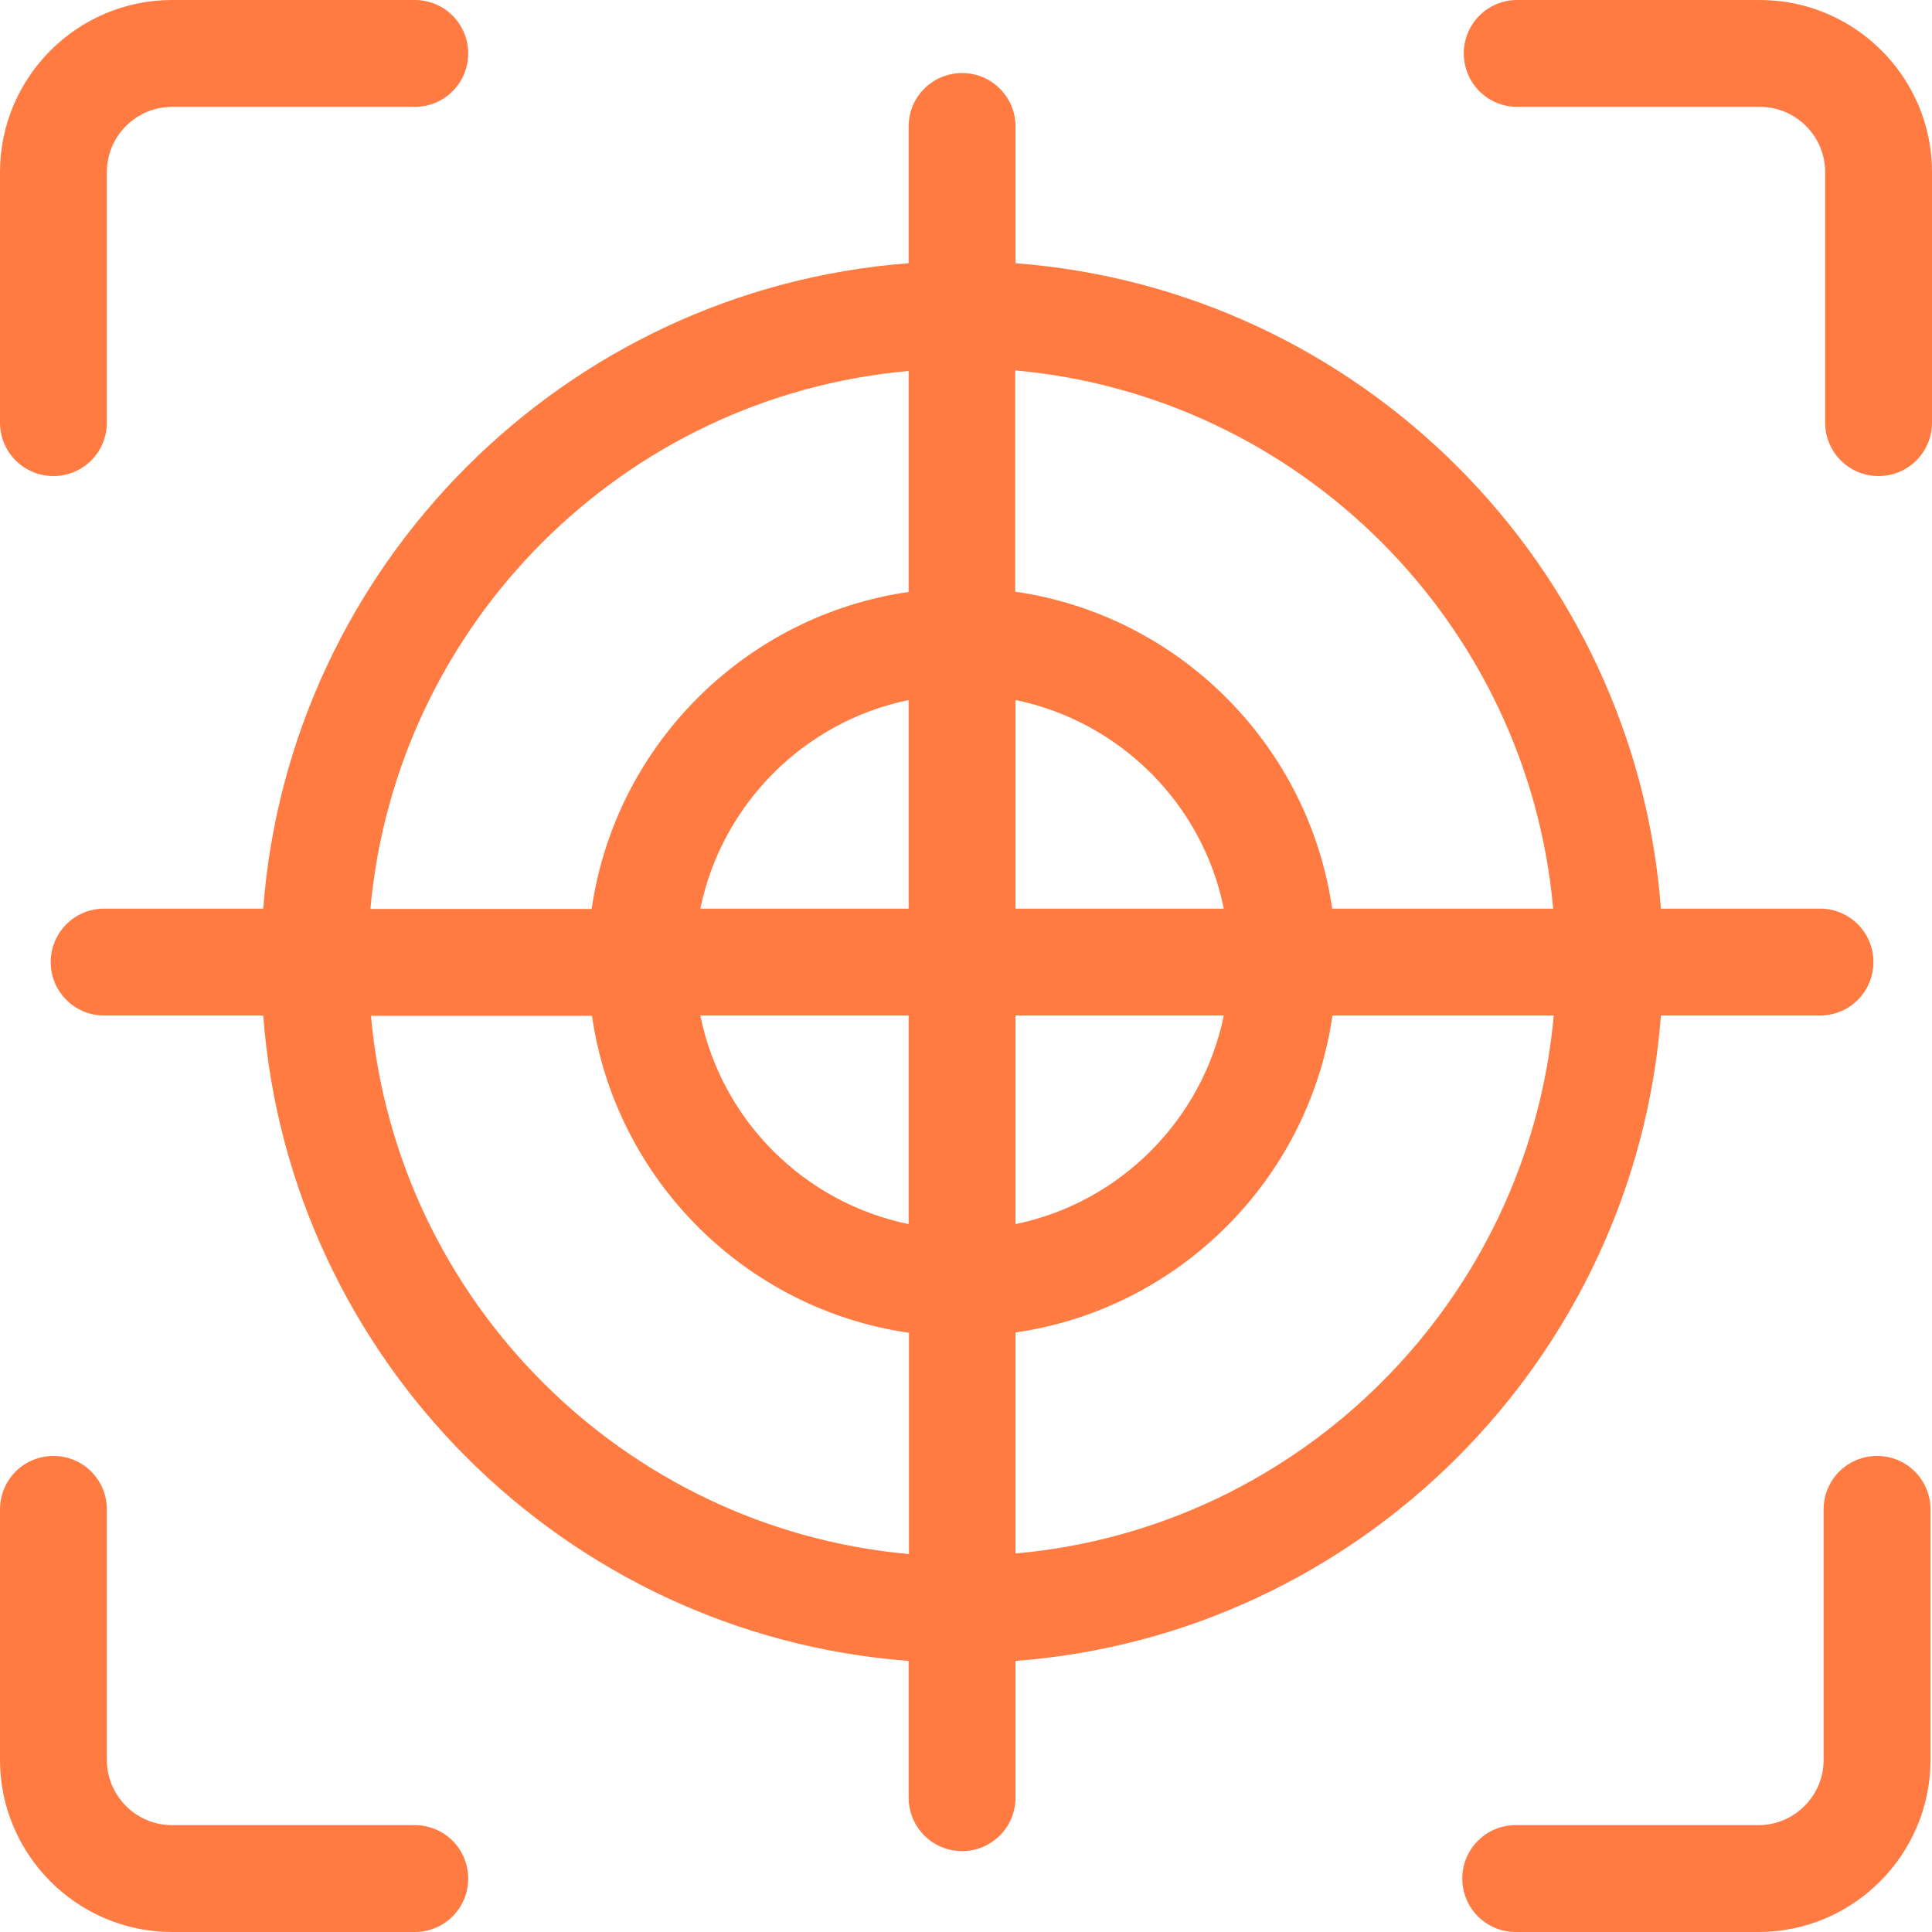 <?xml version="1.0" encoding="UTF-8"?> <svg xmlns="http://www.w3.org/2000/svg" id="Layer_2" data-name="Layer 2" viewBox="0 0 64 64"><defs><style> .cls-1 { fill: #ff7b42; } </style></defs><g id="Basic_Icon_Set"><g><path class="cls-1" d="m1.77,15.77c.98,0,1.77-.79,1.77-1.77V5.7c0-1.19.97-2.16,2.16-2.16h8.04c.98,0,1.77-.79,1.77-1.77s-.79-1.77-1.77-1.77H5.7C2.56,0,0,2.56,0,5.7v8.3c0,.98.79,1.77,1.77,1.77Z"></path><path class="cls-1" d="m58.3,0h-8.04c-.98,0-1.77.79-1.77,1.77s.79,1.77,1.77,1.77h8.04c1.19,0,2.16.97,2.16,2.16v8.3c0,.98.79,1.77,1.77,1.77s1.77-.79,1.77-1.77V5.7c0-3.14-2.56-5.7-5.7-5.7Z"></path><path class="cls-1" d="m13.74,60.46H5.7c-1.19,0-2.16-.97-2.16-2.16v-8.3c0-.98-.79-1.77-1.77-1.77s-1.77.79-1.77,1.77v8.3c0,3.14,2.56,5.7,5.7,5.7h8.04c.98,0,1.77-.79,1.77-1.77s-.79-1.77-1.77-1.77Z"></path><path class="cls-1" d="m62.18,48.23c-.98,0-1.77.79-1.77,1.77v8.3c0,1.19-.97,2.16-2.16,2.16h-8.04c-.98,0-1.77.79-1.77,1.77s.79,1.77,1.77,1.77h8.04c3.14,0,5.7-2.56,5.7-5.7v-8.3c0-.98-.79-1.77-1.77-1.77Z"></path><path class="cls-1" d="m55.02,33.64h5.27c.98,0,1.77-.79,1.77-1.77s-.79-1.77-1.77-1.77h-5.27c-.86-11.4-9.99-20.52-21.38-21.38v-4.53c0-.98-.79-1.77-1.77-1.77s-1.77.79-1.77,1.77v4.53c-11.39.86-20.52,9.99-21.38,21.38H3.45c-.98,0-1.77.79-1.77,1.77s.79,1.77,1.77,1.77h5.27c.86,11.4,9.99,20.52,21.38,21.38v4.53c0,.98.79,1.77,1.77,1.77s1.77-.79,1.77-1.77v-4.53c11.39-.86,20.51-9.99,21.38-21.38Zm-3.56-3.54h-7.33c-.78-5.42-5.08-9.72-10.5-10.5v-7.33c9.44.85,16.97,8.38,17.82,17.82Zm-21.36,0h-6.9c.71-3.46,3.44-6.2,6.9-6.91v6.91Zm0,3.54v6.91c-3.46-.71-6.2-3.44-6.9-6.91h6.9Zm3.54,0h6.9c-.71,3.46-3.44,6.2-6.9,6.91v-6.91Zm0-3.54v-6.91c3.46.71,6.2,3.44,6.9,6.91h-6.9Zm-3.54-17.82v7.33c-5.42.78-9.72,5.08-10.5,10.5h-7.33c.85-9.44,8.38-16.98,17.82-17.82Zm-17.82,21.37h7.33c.78,5.42,5.08,9.72,10.5,10.5v7.33c-9.44-.85-16.97-8.38-17.82-17.82Zm21.36,17.82v-7.33c5.42-.78,9.72-5.08,10.5-10.5h7.33c-.85,9.44-8.38,16.98-17.82,17.82Z"></path></g></g></svg> 